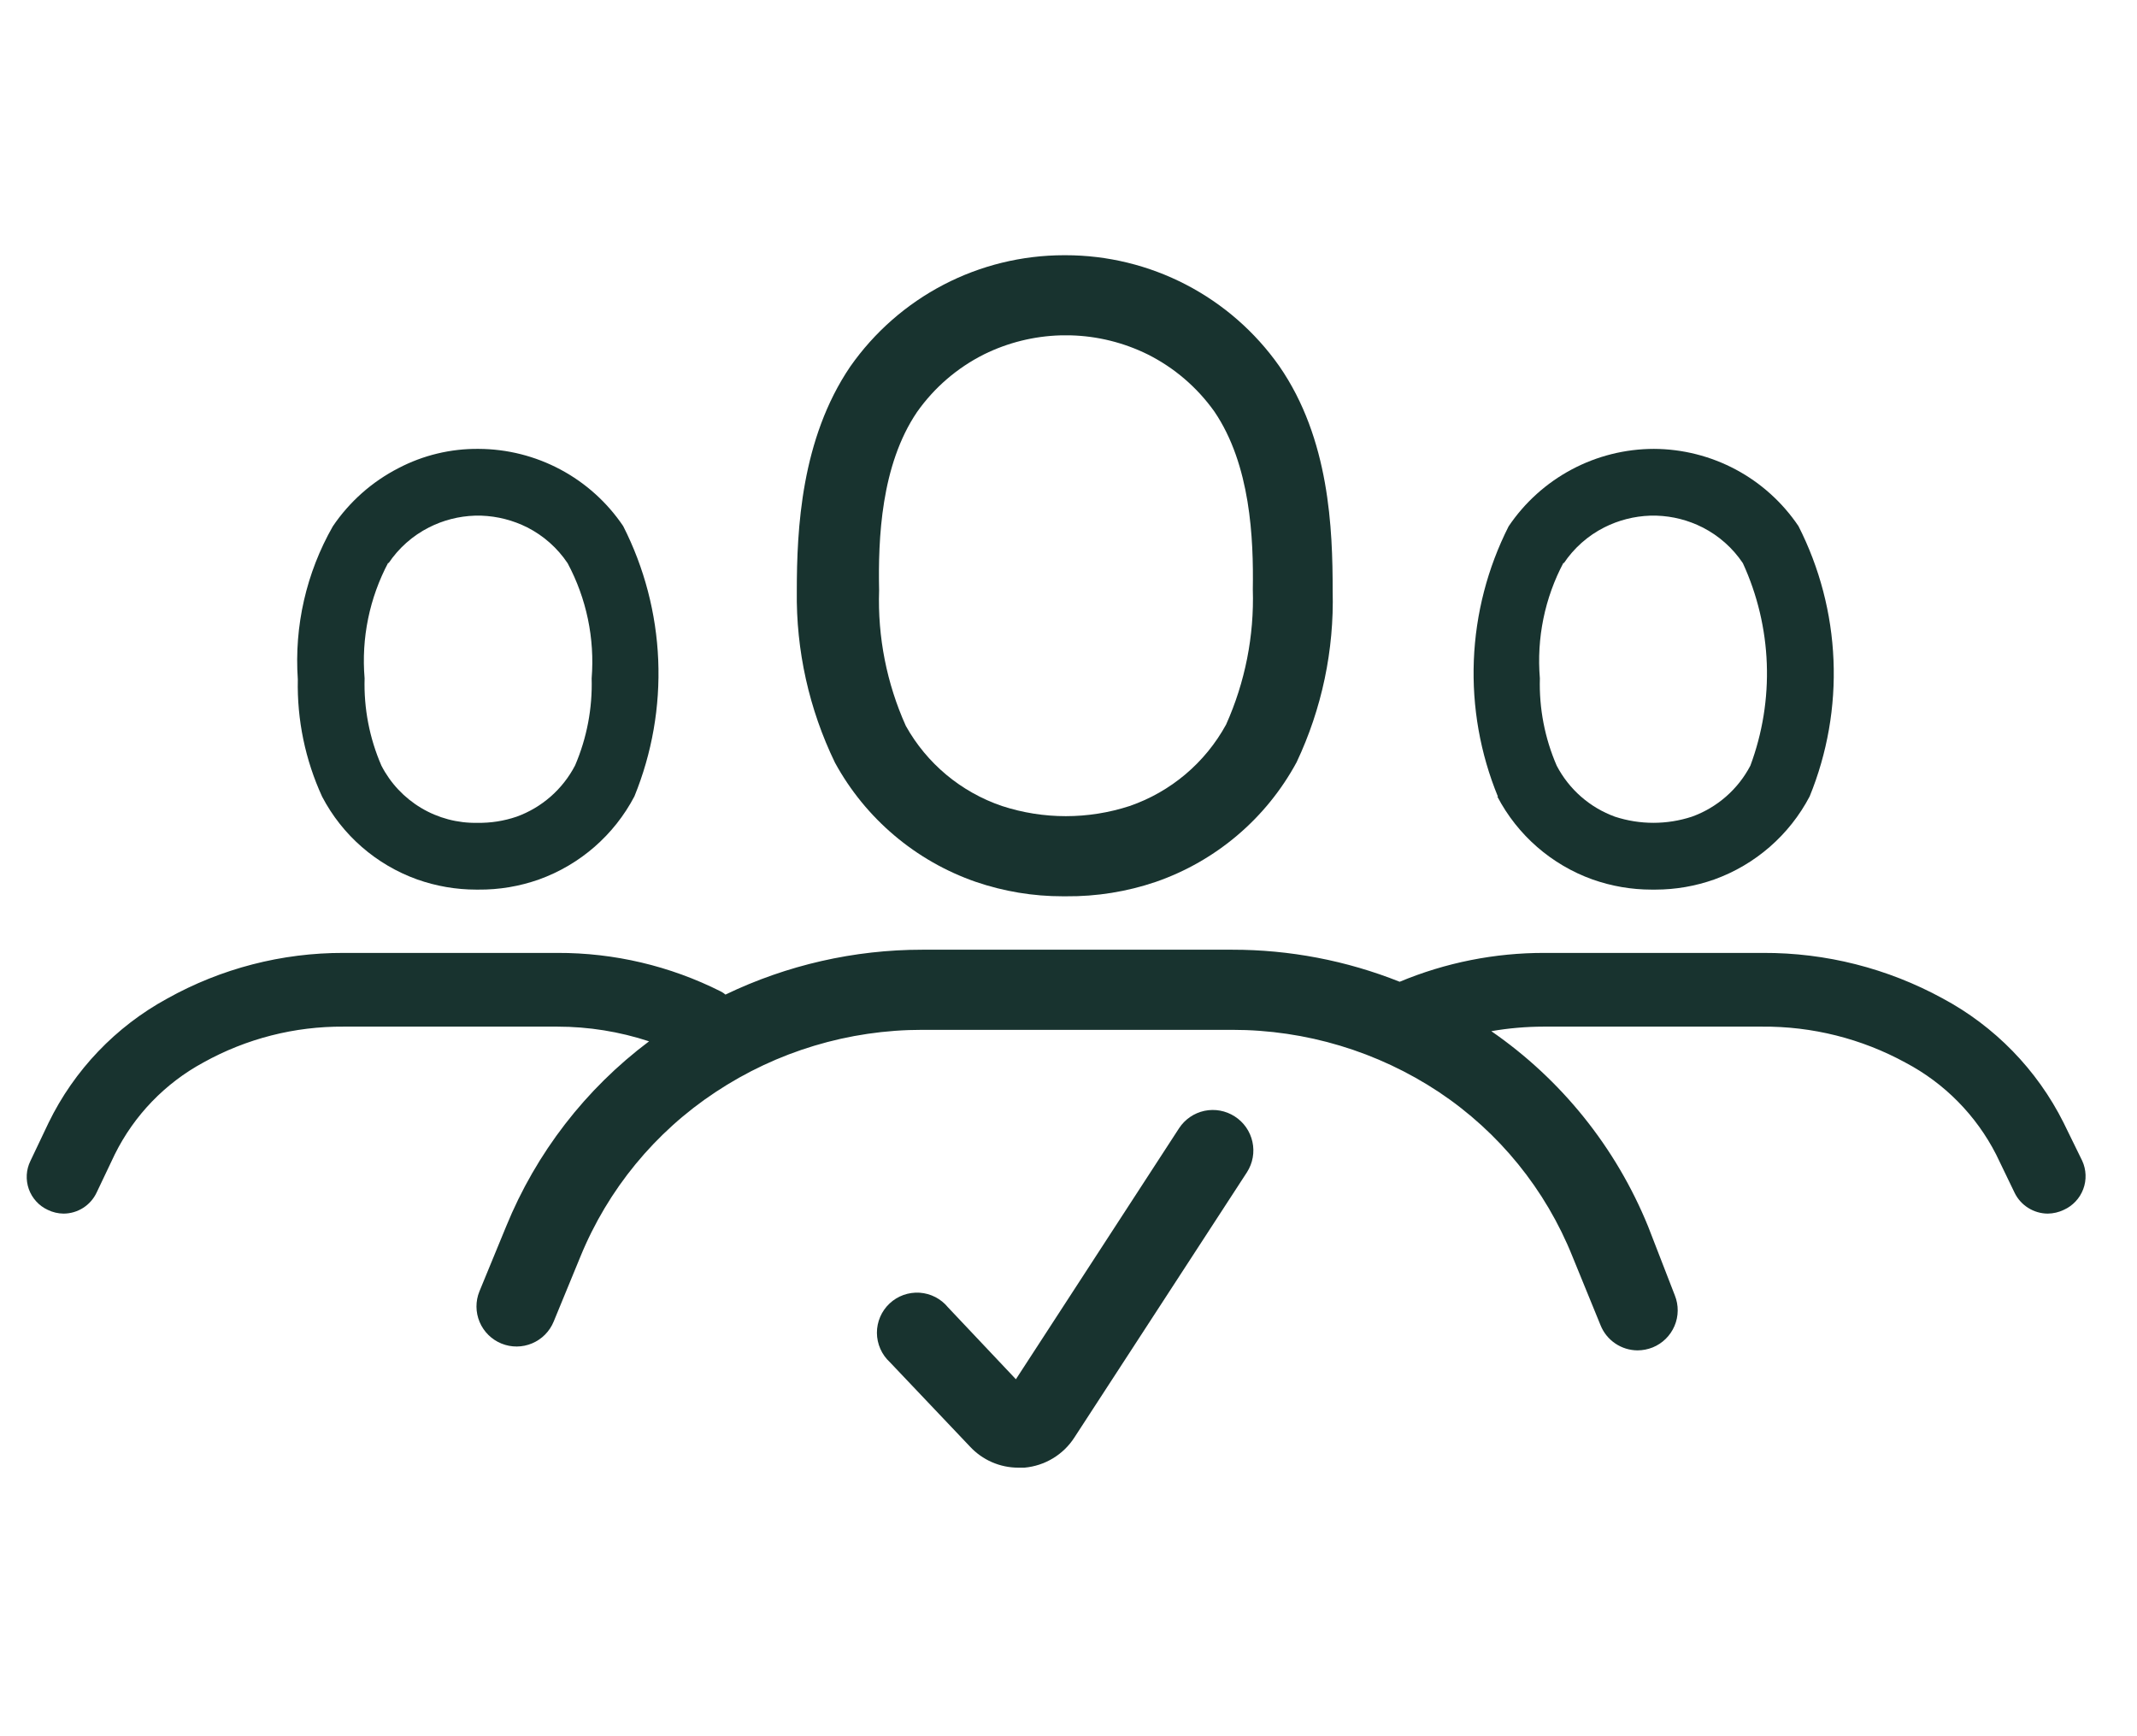 <svg width="80" height="65" viewBox="0 0 80 65" fill="none" xmlns="http://www.w3.org/2000/svg">
<path d="M46.221 41.795C45.886 41.58 45.48 41.505 45.09 41.587C44.701 41.67 44.359 41.903 44.141 42.236L38.031 51.636L35.491 48.946C35.361 48.786 35.199 48.655 35.016 48.56C34.833 48.466 34.633 48.41 34.427 48.396C34.222 48.383 34.016 48.412 33.822 48.481C33.628 48.551 33.451 48.659 33.301 48.8C33.151 48.941 33.031 49.112 32.95 49.301C32.869 49.49 32.827 49.694 32.828 49.9C32.829 50.106 32.873 50.31 32.956 50.498C33.039 50.687 33.16 50.856 33.311 50.995L36.311 54.156C36.542 54.405 36.822 54.604 37.133 54.74C37.445 54.876 37.781 54.946 38.121 54.946H38.351C38.728 54.912 39.093 54.793 39.417 54.597C39.741 54.402 40.016 54.134 40.221 53.816L46.681 43.886C46.788 43.718 46.862 43.531 46.897 43.336C46.932 43.14 46.928 42.939 46.885 42.745C46.842 42.551 46.762 42.367 46.648 42.204C46.534 42.041 46.389 41.902 46.221 41.795Z" fill="#18332F"/>
<path d="M77.948 43.455L77.248 42.025C76.254 40.044 74.672 38.42 72.718 37.375C70.66 36.251 68.352 35.666 66.008 35.675H57.828C55.964 35.67 54.118 36.037 52.398 36.755C50.403 35.96 48.275 35.553 46.128 35.555H34.528C31.976 35.554 29.457 36.129 27.158 37.235C27.103 37.187 27.043 37.147 26.978 37.115C25.082 36.161 22.989 35.668 20.868 35.675H12.868C10.554 35.668 8.278 36.257 6.258 37.385C4.331 38.436 2.779 40.061 1.818 42.035L1.138 43.465C1.058 43.627 1.012 43.804 1.002 43.984C0.992 44.165 1.018 44.346 1.078 44.516C1.139 44.687 1.233 44.843 1.355 44.977C1.476 45.111 1.624 45.219 1.788 45.295C1.972 45.385 2.173 45.432 2.378 45.435C2.638 45.434 2.893 45.36 3.113 45.22C3.332 45.08 3.507 44.881 3.618 44.645L4.298 43.215C5.023 41.753 6.182 40.551 7.618 39.775C9.223 38.883 11.031 38.421 12.868 38.435H20.868C22.033 38.435 23.191 38.621 24.298 38.985C21.92 40.768 20.071 43.163 18.948 45.915L17.948 48.345C17.873 48.527 17.836 48.723 17.837 48.92C17.838 49.117 17.879 49.312 17.955 49.493C18.11 49.86 18.404 50.15 18.773 50.3C19.141 50.45 19.554 50.447 19.921 50.292C20.288 50.137 20.578 49.843 20.728 49.475L21.728 47.045C22.757 44.529 24.52 42.383 26.788 40.885C29.082 39.364 31.775 38.553 34.528 38.555H46.128C48.881 38.553 51.573 39.364 53.868 40.885C56.119 42.385 57.862 44.533 58.868 47.045L59.918 49.615C60.029 49.892 60.221 50.13 60.469 50.297C60.717 50.465 61.009 50.554 61.308 50.555C61.499 50.553 61.689 50.516 61.868 50.445C62.236 50.296 62.53 50.007 62.686 49.641C62.842 49.276 62.846 48.863 62.698 48.495L61.698 45.915C60.494 42.959 58.454 40.418 55.828 38.605C56.472 38.493 57.124 38.436 57.778 38.435H65.958C67.837 38.418 69.689 38.883 71.338 39.785C72.795 40.555 73.979 41.756 74.728 43.225L75.418 44.655C75.531 44.887 75.707 45.084 75.927 45.221C76.146 45.359 76.399 45.433 76.658 45.435C76.865 45.432 77.07 45.385 77.258 45.295C77.425 45.22 77.575 45.113 77.7 44.98C77.826 44.847 77.923 44.69 77.987 44.519C78.052 44.348 78.081 44.166 78.074 43.983C78.067 43.8 78.025 43.621 77.948 43.455Z" fill="#18332F"/>
<path d="M31.259 28.555C32.401 30.645 34.28 32.235 36.529 33.015C37.579 33.374 38.681 33.557 39.79 33.555H39.91C41.052 33.565 42.188 33.383 43.27 33.015C45.525 32.233 47.405 30.635 48.54 28.535C49.485 26.533 49.947 24.338 49.889 22.125C49.889 19.815 49.779 16.435 47.889 13.705C46.986 12.423 45.788 11.377 44.395 10.654C43.003 9.932 41.458 9.555 39.889 9.555H39.83C38.259 9.556 36.712 9.935 35.319 10.661C33.927 11.387 32.73 12.438 31.829 13.725C29.989 16.435 29.829 19.815 29.829 22.125C29.798 24.35 30.288 26.552 31.259 28.555ZM34.33 15.425C34.975 14.509 35.838 13.767 36.84 13.265C37.731 12.826 38.706 12.584 39.7 12.555H40.09C41.086 12.582 42.065 12.825 42.959 13.265C43.955 13.763 44.813 14.498 45.459 15.405C46.819 17.405 46.929 20.165 46.9 22.065C46.954 23.805 46.612 25.535 45.9 27.125C45.118 28.555 43.831 29.643 42.29 30.175C40.737 30.682 39.062 30.682 37.51 30.175C35.979 29.655 34.696 28.586 33.91 27.175C33.195 25.583 32.852 23.849 32.91 22.105C32.87 20.165 32.98 17.415 34.33 15.425Z" fill="#18332F"/>
<path d="M12.059 29.825C12.814 31.269 14.085 32.375 15.619 32.925C16.329 33.176 17.076 33.305 17.829 33.305H17.909C18.682 33.312 19.45 33.183 20.179 32.925C21.716 32.371 22.99 31.262 23.749 29.815C24.409 28.197 24.713 26.456 24.641 24.709C24.568 22.963 24.121 21.253 23.329 19.695C22.731 18.809 21.925 18.082 20.983 17.579C20.04 17.075 18.988 16.809 17.919 16.805C16.875 16.794 15.844 17.041 14.919 17.525C13.928 18.033 13.082 18.782 12.459 19.705C11.467 21.444 11.011 23.438 11.149 25.435C11.116 26.948 11.427 28.449 12.059 29.825ZM14.539 21.095C14.921 20.522 15.444 20.057 16.059 19.745C16.593 19.474 17.18 19.324 17.779 19.305H18.019C18.617 19.326 19.204 19.476 19.739 19.745C20.349 20.055 20.869 20.517 21.249 21.085C21.956 22.406 22.268 23.902 22.149 25.395C22.181 26.514 21.97 27.626 21.529 28.655C21.066 29.547 20.284 30.233 19.339 30.575C18.866 30.736 18.369 30.814 17.869 30.805C17.13 30.82 16.402 30.627 15.768 30.249C15.133 29.87 14.617 29.322 14.279 28.665C13.831 27.634 13.616 26.518 13.649 25.395C13.522 23.893 13.831 22.386 14.539 21.055V21.095Z" fill="#18332F"/>
<path d="M56.056 29.825C56.812 31.268 58.083 32.375 59.616 32.925C60.326 33.176 61.073 33.305 61.826 33.305H61.976C62.726 33.304 63.47 33.175 64.176 32.925C65.713 32.371 66.987 31.262 67.746 29.815C68.406 28.197 68.711 26.455 68.638 24.709C68.566 22.963 68.118 21.253 67.326 19.695C66.728 18.809 65.923 18.082 64.98 17.578C64.037 17.075 62.985 16.809 61.916 16.805C60.842 16.806 59.783 17.071 58.835 17.577C57.886 18.083 57.077 18.813 56.476 19.705C55.687 21.264 55.243 22.975 55.174 24.721C55.105 26.467 55.412 28.208 56.076 29.825H56.056ZM58.536 21.095C58.918 20.521 59.442 20.056 60.056 19.745C60.591 19.475 61.178 19.325 61.776 19.305H62.016C62.615 19.324 63.202 19.474 63.736 19.745C64.346 20.055 64.866 20.516 65.246 21.085C65.789 22.268 66.093 23.546 66.141 24.847C66.189 26.148 65.98 27.445 65.526 28.665C65.061 29.553 64.28 30.235 63.336 30.575C62.401 30.881 61.392 30.881 60.456 30.575C59.516 30.233 58.739 29.552 58.276 28.665C57.829 27.634 57.614 26.518 57.646 25.395C57.52 23.892 57.828 22.386 58.536 21.055V21.095Z" fill="#18332F"/>
</svg>
